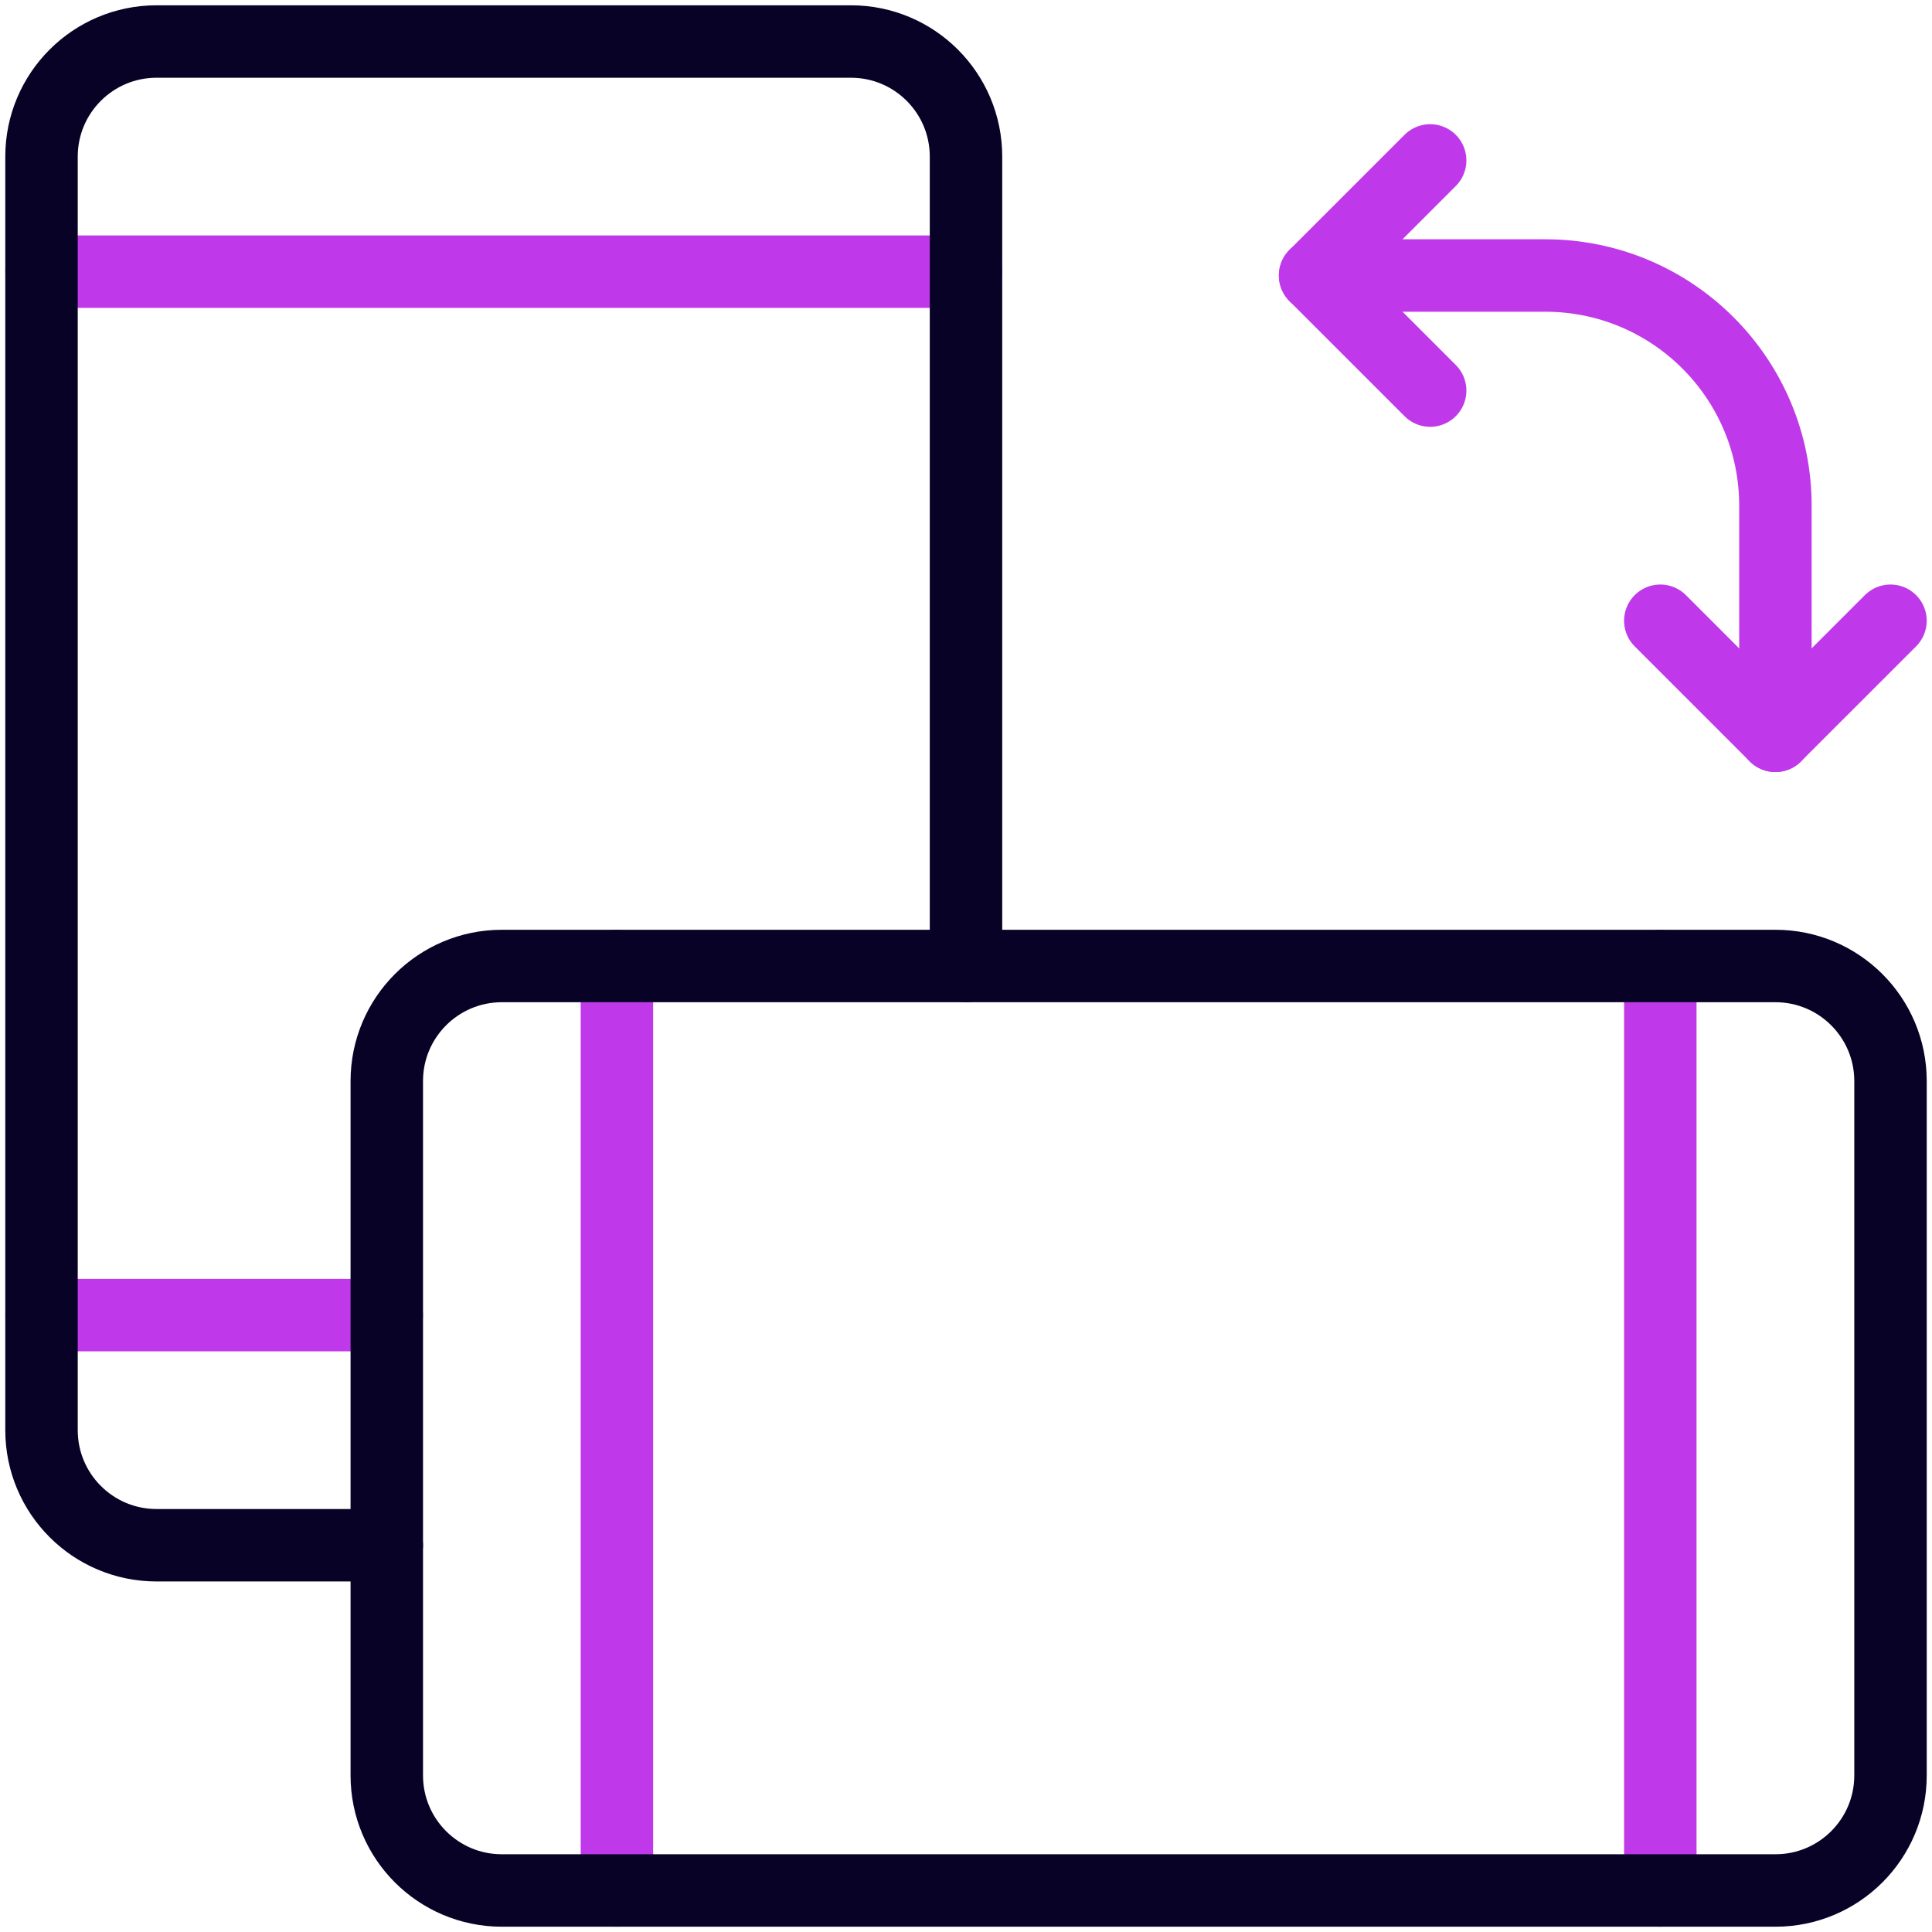 <svg width="80" height="80" viewBox="0 0 80 80" fill="none" xmlns="http://www.w3.org/2000/svg">
<g clip-path="url(#clip0_4802_10584)">
<path d="M1.719 11.249H40" stroke="#BF39EA" stroke-width="3" stroke-miterlimit="10" stroke-linecap="round" stroke-linejoin="round"/>
<path d="M1.719 54.455H16.015" stroke="#BF39EA" stroke-width="3" stroke-miterlimit="10" stroke-linecap="round" stroke-linejoin="round"/>
<path d="M68.75 40V78.281" stroke="#BF39EA" stroke-width="3" stroke-miterlimit="10" stroke-linecap="round" stroke-linejoin="round"/>
<path d="M25.545 40V78.281" stroke="#BF39EA" stroke-width="3" stroke-miterlimit="10" stroke-linecap="round" stroke-linejoin="round"/>
<path d="M16.015 63.985H6.484C3.852 63.985 1.719 61.852 1.719 59.22V6.484C1.719 3.852 3.852 1.719 6.484 1.719H35.235C37.867 1.719 40 3.852 40 6.484V40" stroke="#080226" stroke-width="3" stroke-miterlimit="10" stroke-linecap="round" stroke-linejoin="round"/>
<path d="M73.517 78.281H20.781C18.149 78.281 16.016 76.148 16.016 73.516V44.765C16.016 42.133 18.149 40 20.781 40H73.517C76.149 40 78.282 42.133 78.282 44.765V73.516C78.282 76.148 76.149 78.281 73.517 78.281Z" stroke="#080226" stroke-width="3" stroke-miterlimit="10" stroke-linecap="round" stroke-linejoin="round"/>
<path d="M54.455 11.408H63.986C69.249 11.408 73.516 15.675 73.516 20.939V30.47" stroke="#BF39EA" stroke-width="3" stroke-miterlimit="10" stroke-linecap="round" stroke-linejoin="round"/>
<path d="M59.22 6.643L54.455 11.408L59.22 16.173" stroke="#BF39EA" stroke-width="3" stroke-miterlimit="10" stroke-linecap="round" stroke-linejoin="round"/>
<path d="M68.75 25.704L73.515 30.469L78.281 25.704" stroke="#BF39EA" stroke-width="3" stroke-miterlimit="10" stroke-linecap="round" stroke-linejoin="round"/>
</g>
<defs>
<clipPath id="clip0_4802_10584">
<rect width="80" height="80" fill="white"/>
</clipPath>
</defs>
</svg>
